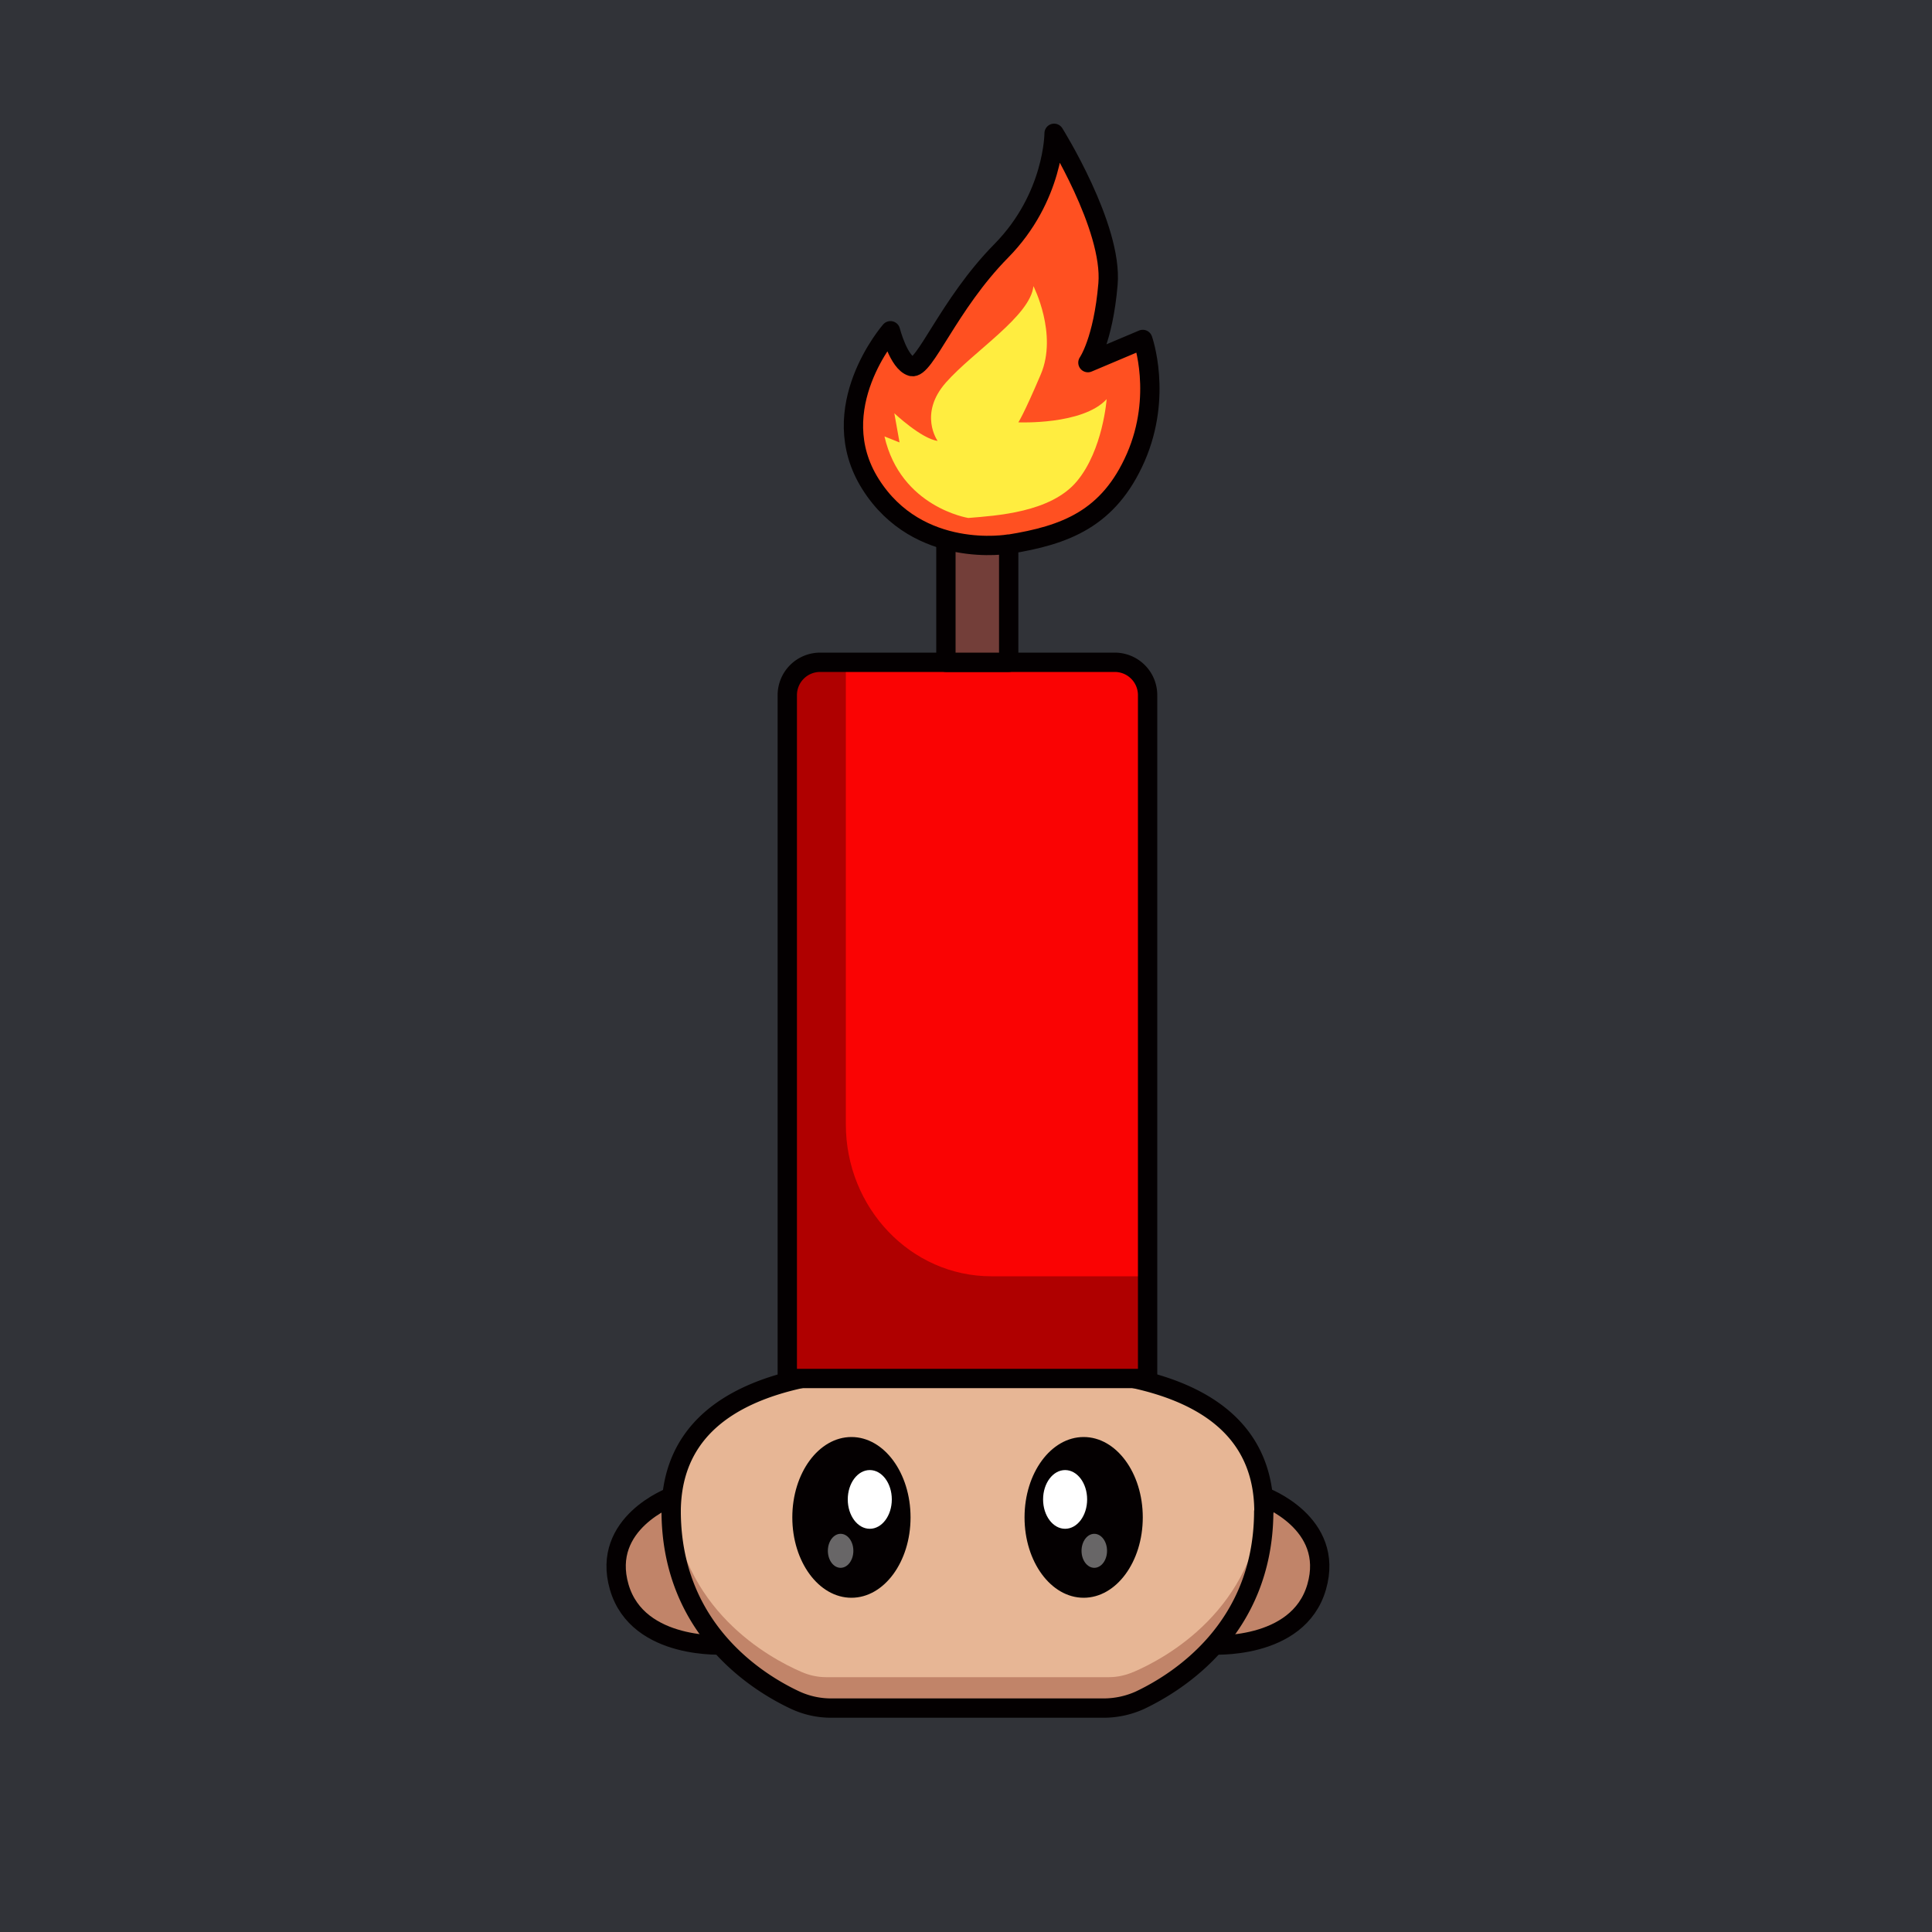 <svg id="a" xmlns="http://www.w3.org/2000/svg" viewBox="0 0 1000 1000"><defs><style>.d{isolation:isolate;opacity:.4}.d,.k,.l,.o{stroke-width:0}.d,.l{fill:#fff}.p{fill:none}.k{fill:#c18469}.p{stroke:#040001;stroke-linecap:round;stroke-linejoin:round;stroke-width:10px}.o{fill:#040001}</style></defs><path id="b" d="M-2 0h1003v1000H-2V0Z" style="fill:#313338;stroke-width:0"/><g id="c"><path d="M1 0h1000v1000H1V0Z" style="fill:none;stroke-width:0"/><path class="k" d="M375.5 851.4s-45.4 3.2-55-30 25.7-46.7 25.7-46.7 5.2 42.5 29.3 76.7Z"/><path class="p" d="M375.5 851.4s-45.4 3.2-55-30 27.2-46.7 27.2-46.7 3.7 42.5 27.8 76.7h0Z"/><path class="k" d="M626.5 851.4s45.4 3.2 55-30-25.8-46.7-25.8-46.7-5 42.5-29.2 76.7Z"/><path class="p" d="M626.5 851.4s45.4 3.2 55-30-27.3-46.7-27.3-46.7-3.6 42.5-27.7 76.7h0Z"/><path d="M654.2 782.5v-1.4c-1-55.5-56.1-72.8-123.1-72.8h-60.6c-67 0-122 17.3-123.1 72.8v2.3c.8 63.5 49.7 90.4 67.7 98.2 4 1.7 8.2 2.5 12.5 2.5H574c4.3 0 8.6-.8 12.5-2.5 18-7.8 67-34.7 67.7-98.2v-.9Z" style="fill:#e7b695;stroke-width:0"/><path class="k" d="M586.4 865.5c-4 1.7-8.2 2.6-12.5 2.6H427.6c-4.3 0-8.5-.9-12.5-2.6-17.2-7.4-63-32.4-67.4-90.5-.1 2-.3 4-.3 6.1v2.4c.8 63.4 49.7 90.4 67.7 98.1 4 1.7 8.2 2.5 12.5 2.5H574c4.3 0 8.6-.8 12.5-2.5 18-7.8 67-34.7 67.7-98.2v-2.3l-.3-6c-4.4 58-50.1 83-67.4 90.4h-.1Z"/><ellipse class="o" cx="440.7" cy="785.4" rx="30.6" ry="41.6"/><ellipse class="l" cx="450.2" cy="776.1" rx="11.4" ry="15.2"/><ellipse class="d" cx="435.1" cy="802.7" rx="6.6" ry="8.8"/><ellipse class="o" cx="560.9" cy="785.4" rx="30.6" ry="41.6"/><ellipse class="l" cx="551.3" cy="776.1" rx="11.4" ry="15.2"/><ellipse class="d" cx="566.4" cy="802.7" rx="6.6" ry="8.8"/><path class="p" d="M654.2 782.5v-.6h0v-.8c-1-55.5-56.1-72.8-123.1-72.8h-60.6c-67 0-122 17.3-123.1 72.8v.8h0v1.5h0c.7 59.8 44.1 87.2 64.2 96.6a44.2 44.2 0 0 0 18.8 4.1h140.8c6.5 0 12.9-1.4 18.7-4 20.1-9.5 63.5-36.9 64.2-96.7h0v-.9h.1Z"/><path d="M424.5 342.8H577a17 17 0 0 1 17 17v357.7H407.5V360a17 17 0 0 1 17-17v-.2Z" style="fill:#fa0303;stroke-width:0"/><path d="M437.8 342.8h-13.3c-9.4 0-17 8-17 17.8v357H594v-57h-80.9c-41.6 0-75.3-35.3-75.3-78.7V342.8Z" style="fill:#af0000;stroke-width:0"/><path class="p" d="M424.5 342.8H577a17 17 0 0 1 17 16.9v353.8H407.5V359.7a17 17 0 0 1 17-16.9h0Z"/><path d="M489.6 258h32.5v84.8h-32.5V258Z" style="fill:#733e39;stroke-width:0"/><path class="p" d="M489.6 258h32.5v84.8h-32.5V258Z"/><path d="M522.1 281.6s-46.7 8.3-71.5-31 10.3-79.4 10.3-79.4 4.2 16.5 10.9 18.5 19-32 46.4-59.8c27.4-27.8 27.4-60.9 27.4-60.9s30.4 48.5 27.9 78-10.4 40.7-10.4 40.7l28.4-12s10.3 29-3.6 61c-14 32-36.6 40.3-65.8 45v-.1Z" style="fill:#ff5021;stroke-width:0"/><path d="M501.2 268.1s-35-5.5-43.4-42.2l7.8 3.1-2.7-15.1s14 13.2 22.4 14.3c0 0-10-14 4.3-30.2s43.7-34.4 45.3-49.9c0 0 12.7 24.8 3.8 45.7s-11.6 24.8-11.6 24.8 33.3 1.5 45.7-12c0 0-1.9 26.3-15.4 42.5s-41.8 17.8-56.2 19Z" style="fill:#ffed40;stroke-width:0"/><path class="p" d="M522.1 281.6s-46.7 8.3-71.5-31 10.3-79.4 10.3-79.4 4.2 16.5 10.9 18.5 19-32 46.4-59.8c27.4-27.8 27.4-60.9 27.4-60.9s30.4 48.5 27.9 78-10.4 40.7-10.4 40.7l28.4-12s10.3 29-3.6 61c-14 32-36.6 40.3-65.8 45h0v-.1Z"/></g></svg>
